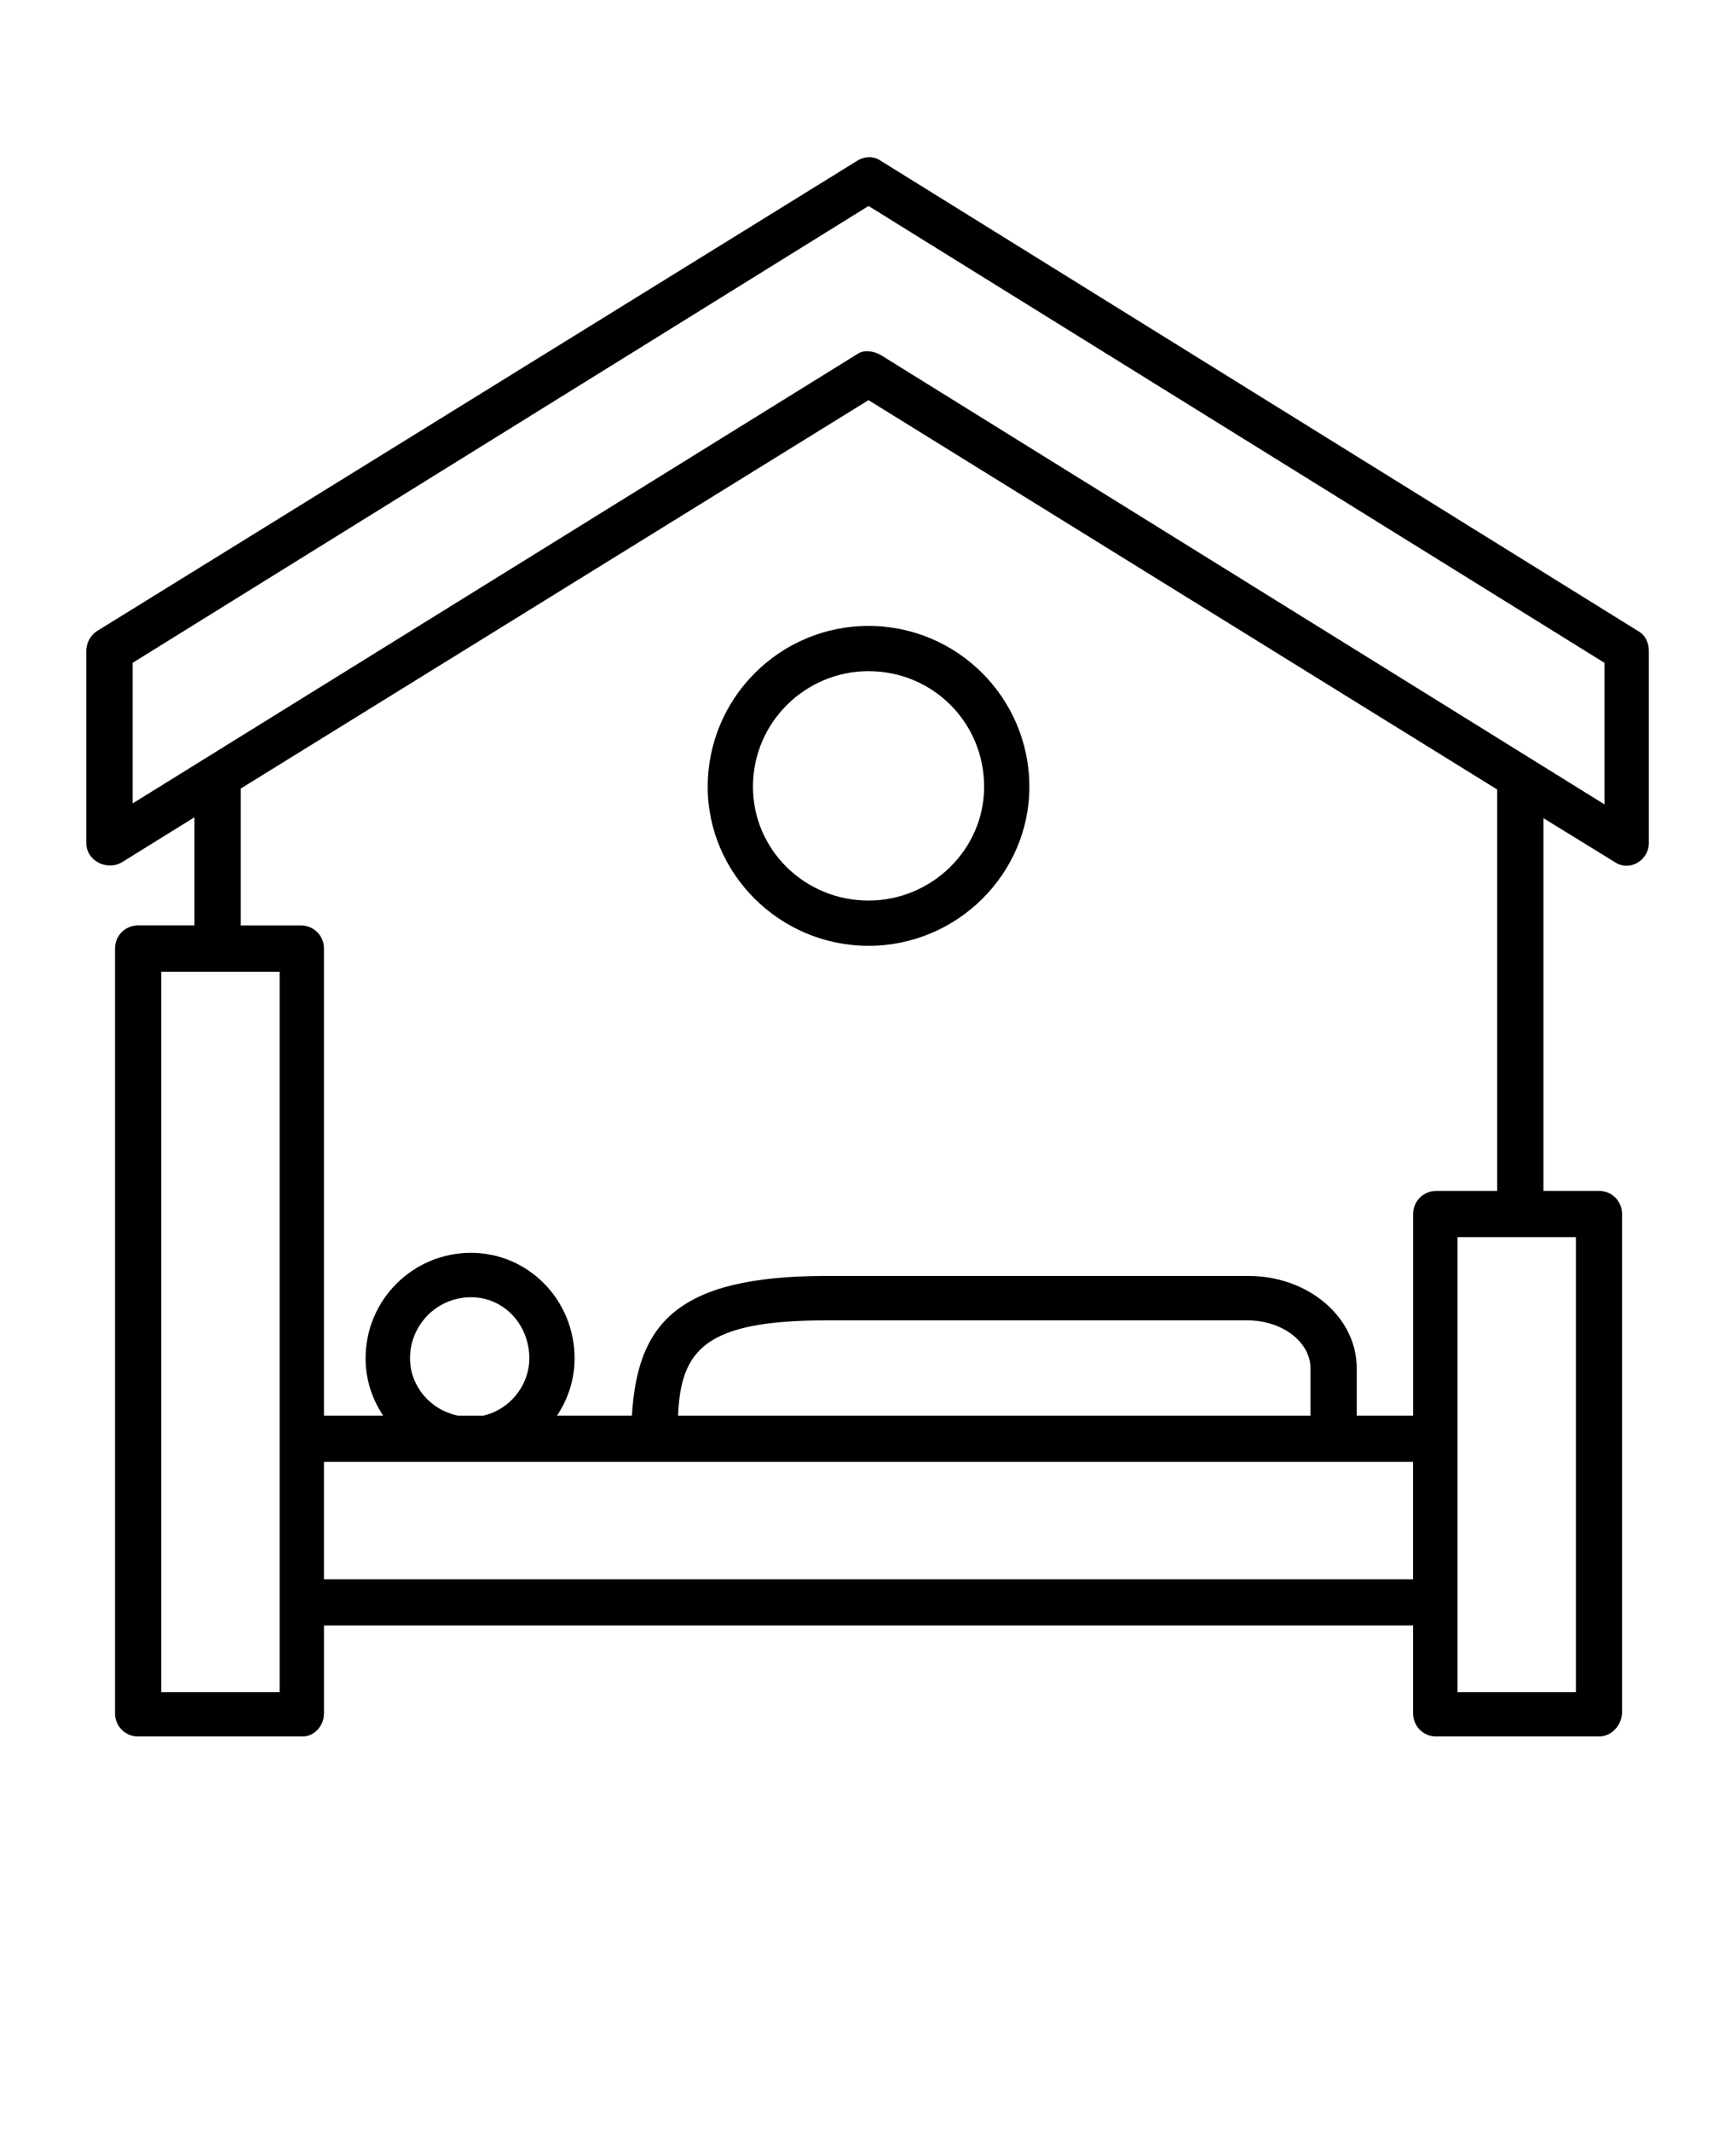 <svg xmlns="http://www.w3.org/2000/svg" version="1.1" viewBox="-5.0 -10.0 110.0 135.0">
 <path d="m89.867 65.438v-25.426l-39.836-24.664-39.777 24.605v8.672h3.809c0.82 0 1.465 0.645 1.465 1.465v29.586h3.75c-0.703-1.055-1.113-2.285-1.113-3.633 0-3.691 2.988-6.68 6.68-6.68 3.633 0 6.562 2.988 6.562 6.68 0 1.348-0.41 2.578-1.113 3.633h4.746c0.352-5.742 2.754-8.848 12.301-8.848h26.773c3.75 0 6.856 2.578 6.856 5.859v2.988h3.574v-12.77c0-0.82 0.645-1.465 1.465-1.465h3.867zm-82.543-16.812v-6.856l-4.629 2.871c-0.938 0.527-2.227-0.117-2.227-1.23v-12.184c0-0.527 0.293-0.996 0.645-1.23l48.215-29.82c0.469-0.293 1.055-0.293 1.465 0l48.039 29.82c0.41 0.234 0.645 0.703 0.645 1.23v12.184c0 1.055-1.172 1.816-2.109 1.23l-4.57-2.812v23.609h3.516c0.82 0 1.465 0.645 1.465 1.465v31.633c-0.059 0.82-0.703 1.465-1.465 1.465h-10.309c-0.82 0-1.465-0.645-1.465-1.465v-5.566h-69.012v5.566c0 0.82-0.645 1.465-1.348 1.465h-10.426c-0.82 0-1.465-0.645-1.465-1.465v-48.449c0-0.82 0.645-1.465 1.465-1.465h3.574zm8.203 41.418h69.012v-7.441h-69.012zm-10.309 7.148h7.5v-45.637h-7.5zm44.816-47.277c-5.625 0-10.191-4.57-10.191-10.074 0-5.625 4.57-10.191 10.191-10.191 5.625 0 10.191 4.57 10.191 10.191 0 5.508-4.57 10.074-10.191 10.074zm0-17.398c-3.984 0-7.324 3.223-7.324 7.324 0 3.984 3.281 7.207 7.324 7.207 3.984 0 7.324-3.223 7.324-7.207 0-4.102-3.281-7.324-7.324-7.324zm0.762-20.035 45.871 28.473v-8.965l-46.633-28.941-46.633 28.941v8.906l45.93-28.473c0.41-0.293 1.055-0.176 1.465 0.059zm-12.828 67.195h40.07v-2.988c0-1.699-1.816-3.047-3.984-3.047h-26.715c-7.676 0-9.199 1.875-9.375 6.035zm49.387 17.516h7.5v-28.824h-7.5zm-62.508-25.016c-2.168 0-3.867 1.758-3.867 3.867 0 1.758 1.289 3.281 3.047 3.633h1.582c1.641-0.352 2.93-1.875 2.93-3.633 0-2.109-1.582-3.867-3.691-3.867z" fill-rule="evenodd"/>
</svg>